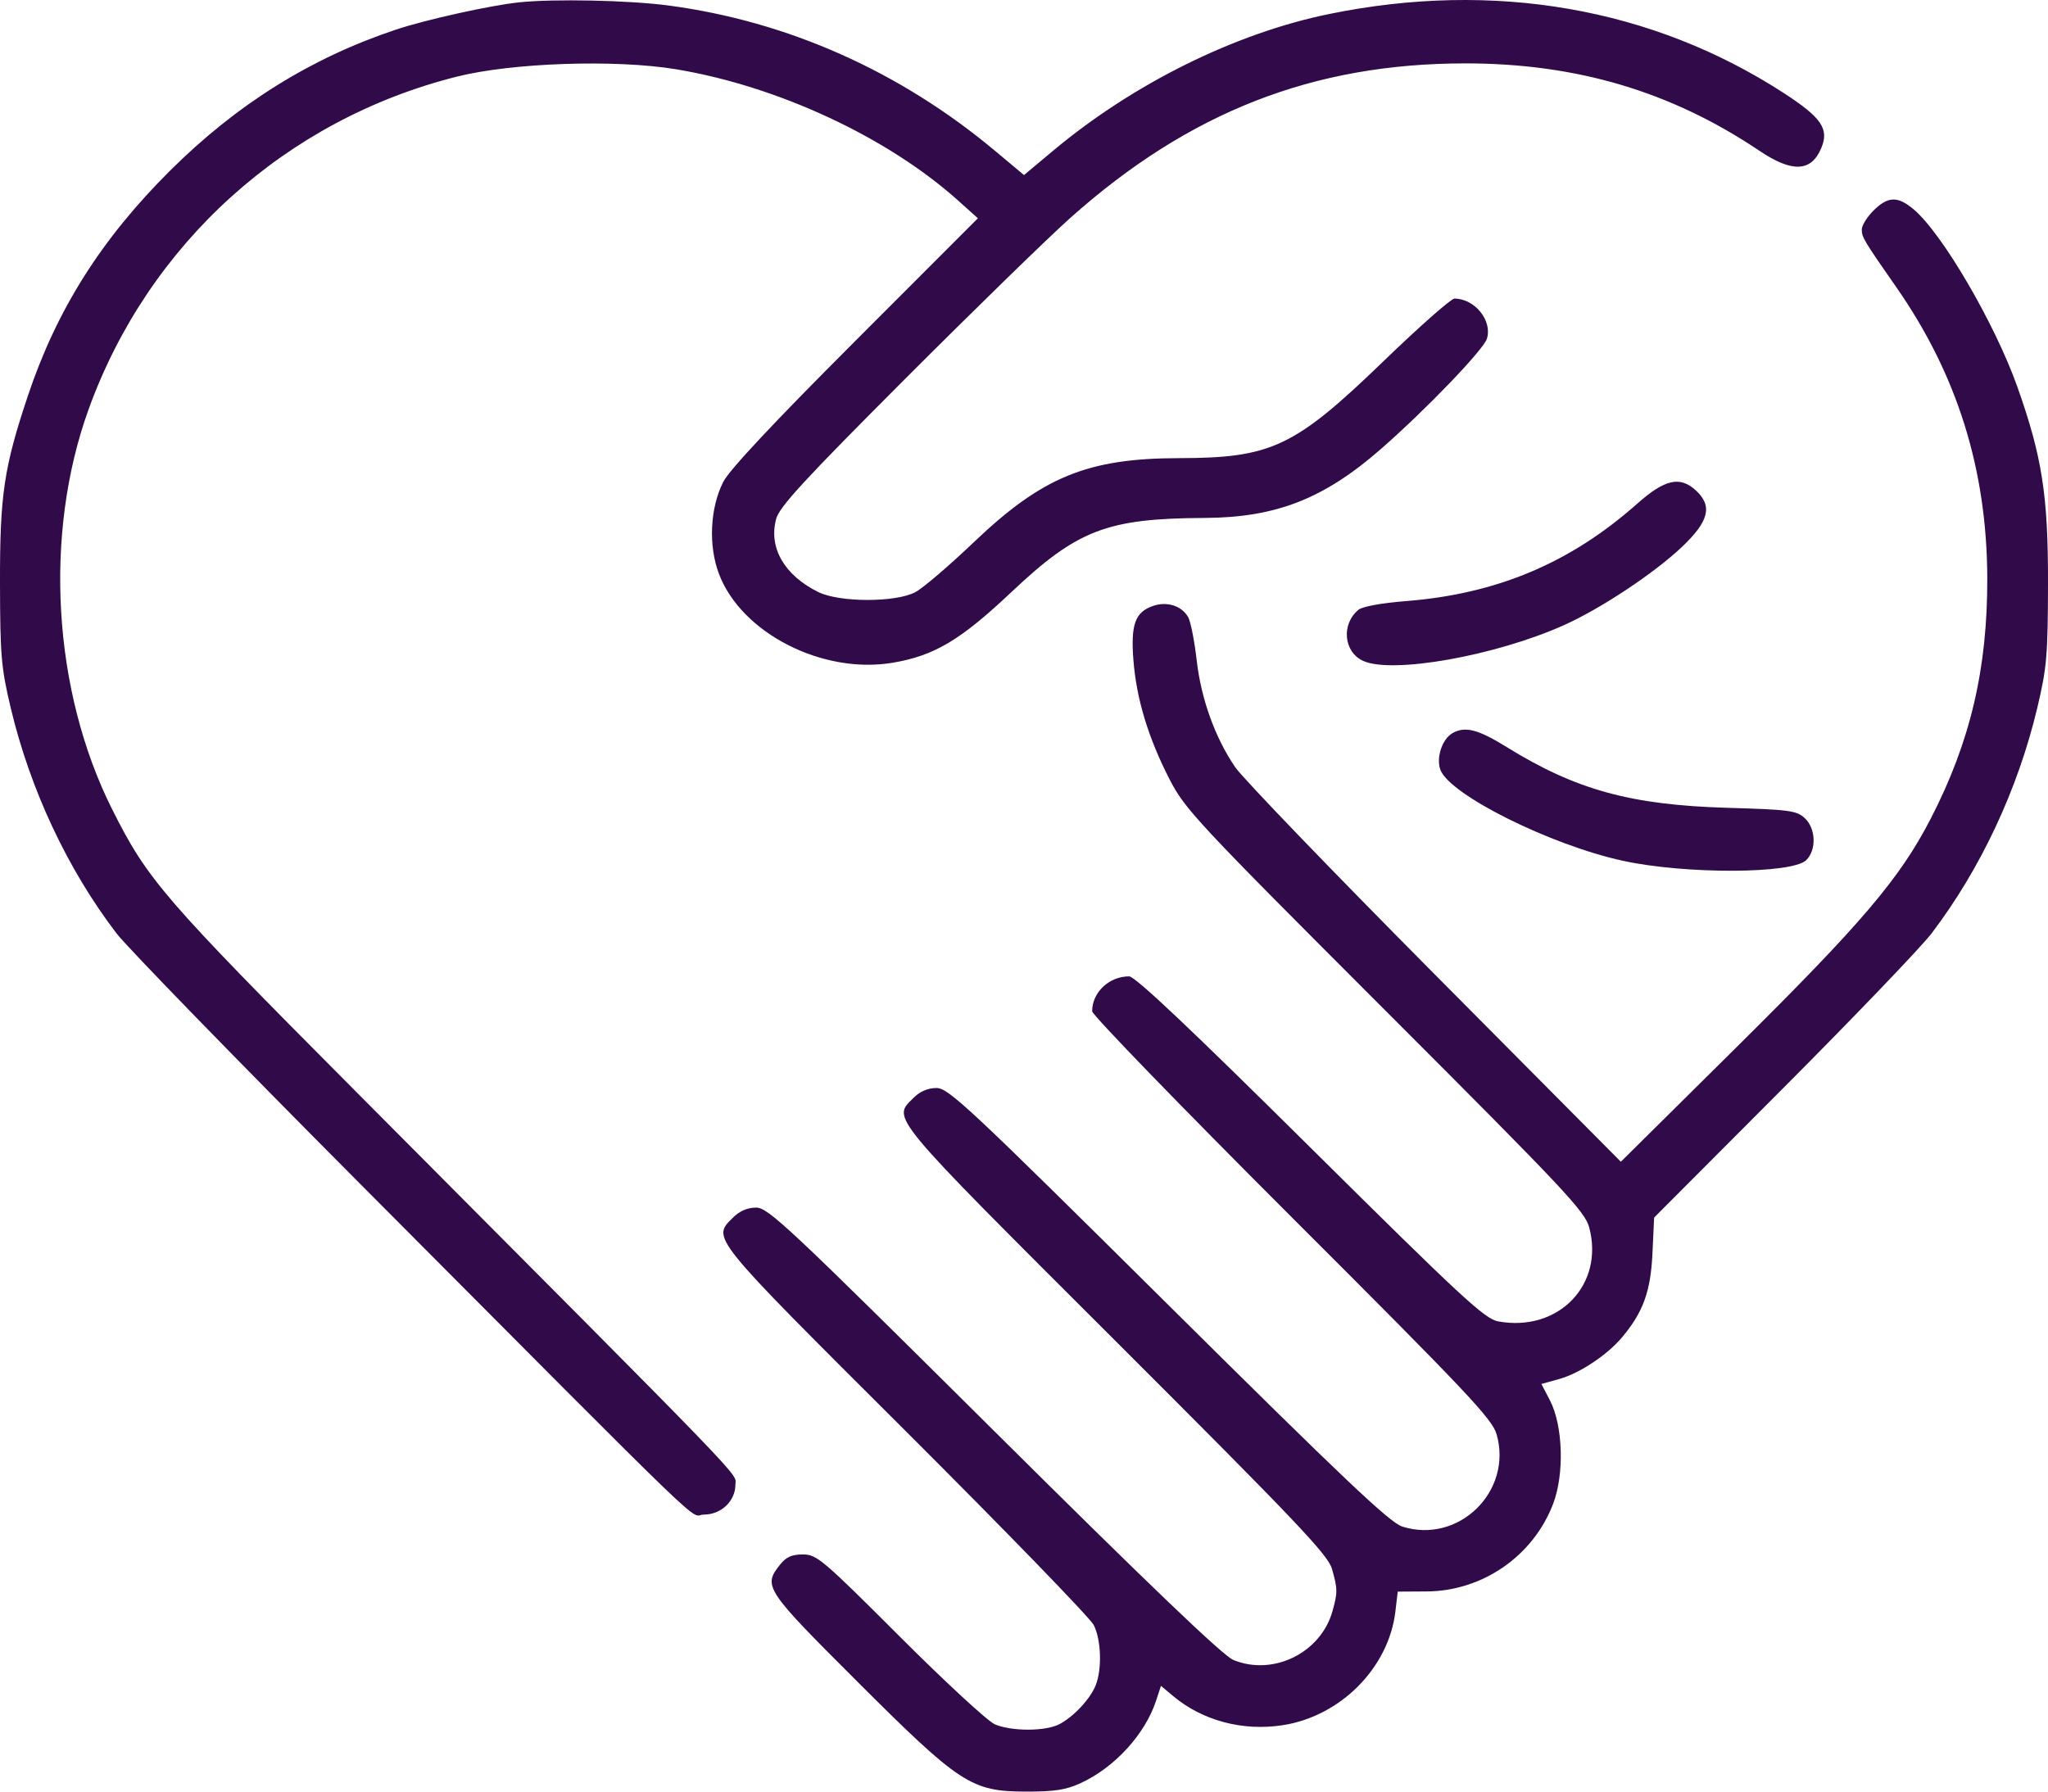 <svg width="72" height="63" viewBox="0 0 72 63" fill="none" xmlns="http://www.w3.org/2000/svg">
<path fill-rule="evenodd" clip-rule="evenodd" d="M18.244 0.083C17.221 0.192 14.97 0.691 13.915 1.043C10.925 2.042 8.328 3.664 5.975 6.005C3.562 8.406 1.992 10.893 0.982 13.914C0.137 16.439 -0.006 17.401 0 20.524C0.005 23.05 0.042 23.482 0.375 24.884C1.059 27.762 2.375 30.569 4.097 32.822C4.467 33.306 8.319 37.267 12.655 41.623C25.494 54.52 24.184 53.259 24.747 53.259C25.355 53.259 25.854 52.784 25.854 52.205C25.854 51.766 26.651 52.592 12.458 38.329C5.73 31.567 5.19 30.941 3.947 28.467C1.853 24.296 1.527 18.79 3.115 14.393C5.218 8.57 10.046 4.207 16.06 2.695C18.009 2.205 21.634 2.083 23.764 2.435C27.335 3.026 31.19 4.818 33.675 7.044L34.379 7.675L30.061 11.997C27.175 14.885 25.637 16.528 25.425 16.949C24.96 17.872 24.9 19.19 25.277 20.183C26.068 22.267 28.924 23.724 31.394 23.303C32.853 23.055 33.769 22.508 35.557 20.82C37.879 18.629 38.918 18.23 42.342 18.213C44.855 18.201 46.539 17.544 48.542 15.794C50.118 14.417 52.147 12.307 52.273 11.914C52.475 11.278 51.848 10.5 51.132 10.5C51.014 10.5 49.887 11.495 48.628 12.712C45.515 15.719 44.698 16.105 41.454 16.11C38.236 16.115 36.649 16.765 34.237 19.065C33.374 19.888 32.451 20.678 32.185 20.82C31.497 21.19 29.517 21.189 28.768 20.819C27.573 20.228 27.014 19.257 27.287 18.246C27.401 17.822 28.275 16.873 31.82 13.324C34.235 10.906 36.846 8.361 37.621 7.669C41.801 3.937 46.164 2.229 51.521 2.229C55.428 2.229 58.758 3.219 61.859 5.305C63.01 6.078 63.679 6.047 64.03 5.204C64.311 4.53 64.039 4.134 62.706 3.269C58.086 0.273 52.516 -0.694 46.722 0.494C43.415 1.171 39.838 2.944 37.022 5.301L36 6.156L34.978 5.301C31.639 2.507 27.686 0.747 23.5 0.193C22.11 0.009 19.465 -0.047 18.244 0.083ZM65.864 7.405C65.638 7.631 65.453 7.93 65.453 8.071C65.454 8.342 65.528 8.466 66.667 10.099C68.806 13.167 69.851 16.505 69.865 20.314C69.877 23.507 69.27 26.09 67.873 28.796C66.791 30.889 65.472 32.442 61.087 36.787L56.983 40.852L50.44 34.263C46.841 30.639 43.683 27.358 43.421 26.973C42.713 25.93 42.225 24.572 42.07 23.212C41.994 22.547 41.862 21.872 41.776 21.712C41.557 21.306 41.032 21.135 40.535 21.307C39.905 21.526 39.749 21.958 39.847 23.218C39.953 24.574 40.366 25.937 41.112 27.394C41.658 28.458 42.045 28.873 48.695 35.525C55.009 41.841 55.719 42.596 55.87 43.16C56.41 45.176 54.789 46.853 52.673 46.466C52.199 46.38 51.416 45.655 46.067 40.351C41.852 36.171 39.907 34.333 39.697 34.333C38.991 34.333 38.396 34.895 38.396 35.561C38.396 35.689 41.556 38.95 45.418 42.809C51.592 48.977 52.461 49.898 52.615 50.435C53.189 52.44 51.281 54.308 49.299 53.681C48.86 53.542 47.245 52.012 41.069 45.883C34.059 38.928 33.344 38.259 32.924 38.259C32.624 38.259 32.344 38.378 32.118 38.603C31.363 39.354 31.156 39.104 39.218 47.155C45.596 53.526 46.686 54.674 46.827 55.168C47.028 55.871 47.029 55.994 46.845 56.655C46.435 58.123 44.76 58.948 43.359 58.371C42.996 58.222 40.404 55.74 34.94 50.31C27.724 43.139 27.006 42.464 26.584 42.464C26.282 42.464 26.003 42.583 25.777 42.809C25.025 43.556 24.896 43.396 31.829 50.312C35.347 53.822 38.328 56.896 38.452 57.143C38.711 57.657 38.747 58.666 38.528 59.243C38.344 59.727 37.751 60.366 37.24 60.632C36.752 60.885 35.558 60.886 34.974 60.634C34.724 60.526 33.221 59.138 31.633 57.549C28.918 54.834 28.714 54.661 28.226 54.661C27.832 54.661 27.635 54.751 27.414 55.031C26.823 55.779 26.902 55.899 30.106 59.098C33.752 62.74 34.143 62.996 36.071 63C37.073 63.002 37.475 62.94 37.99 62.703C39.186 62.153 40.251 60.99 40.641 59.811L40.815 59.282L41.245 59.642C42.279 60.508 43.697 60.884 45.103 60.664C47.133 60.348 48.821 58.643 49.056 56.673L49.139 55.968L50.161 55.962C52.126 55.949 53.909 54.71 54.605 52.873C55.002 51.826 54.949 50.128 54.491 49.245L54.19 48.666L54.82 48.491C55.535 48.292 56.51 47.643 57.03 47.021C57.769 46.137 58.031 45.411 58.094 44.077L58.153 42.815L62.695 38.259C65.193 35.753 67.538 33.306 67.907 32.822C69.634 30.549 70.943 27.756 71.625 24.884C71.958 23.482 71.995 23.05 72 20.524C72.006 17.421 71.794 16.061 70.922 13.601C70.131 11.373 68.275 8.196 67.272 7.357C66.713 6.889 66.372 6.901 65.864 7.405ZM57.557 17.713C55.209 19.797 52.624 20.886 49.429 21.137C48.575 21.204 47.897 21.328 47.759 21.442C47.146 21.948 47.236 22.928 47.924 23.24C48.95 23.705 52.561 23.064 54.967 21.99C56.263 21.412 58.155 20.158 59.133 19.23C60.078 18.334 60.212 17.798 59.63 17.254C59.068 16.729 58.532 16.847 57.557 17.713ZM51.062 25.782C50.695 25.995 50.481 26.655 50.641 27.075C50.978 27.955 54.517 29.717 57.056 30.269C59.255 30.747 63.012 30.733 63.502 30.245C63.869 29.881 63.839 29.126 63.444 28.765C63.157 28.503 62.901 28.469 60.732 28.406C57.332 28.308 55.399 27.775 52.962 26.265C51.963 25.645 51.499 25.528 51.062 25.782Z" fill="#310A49"/>
</svg>
